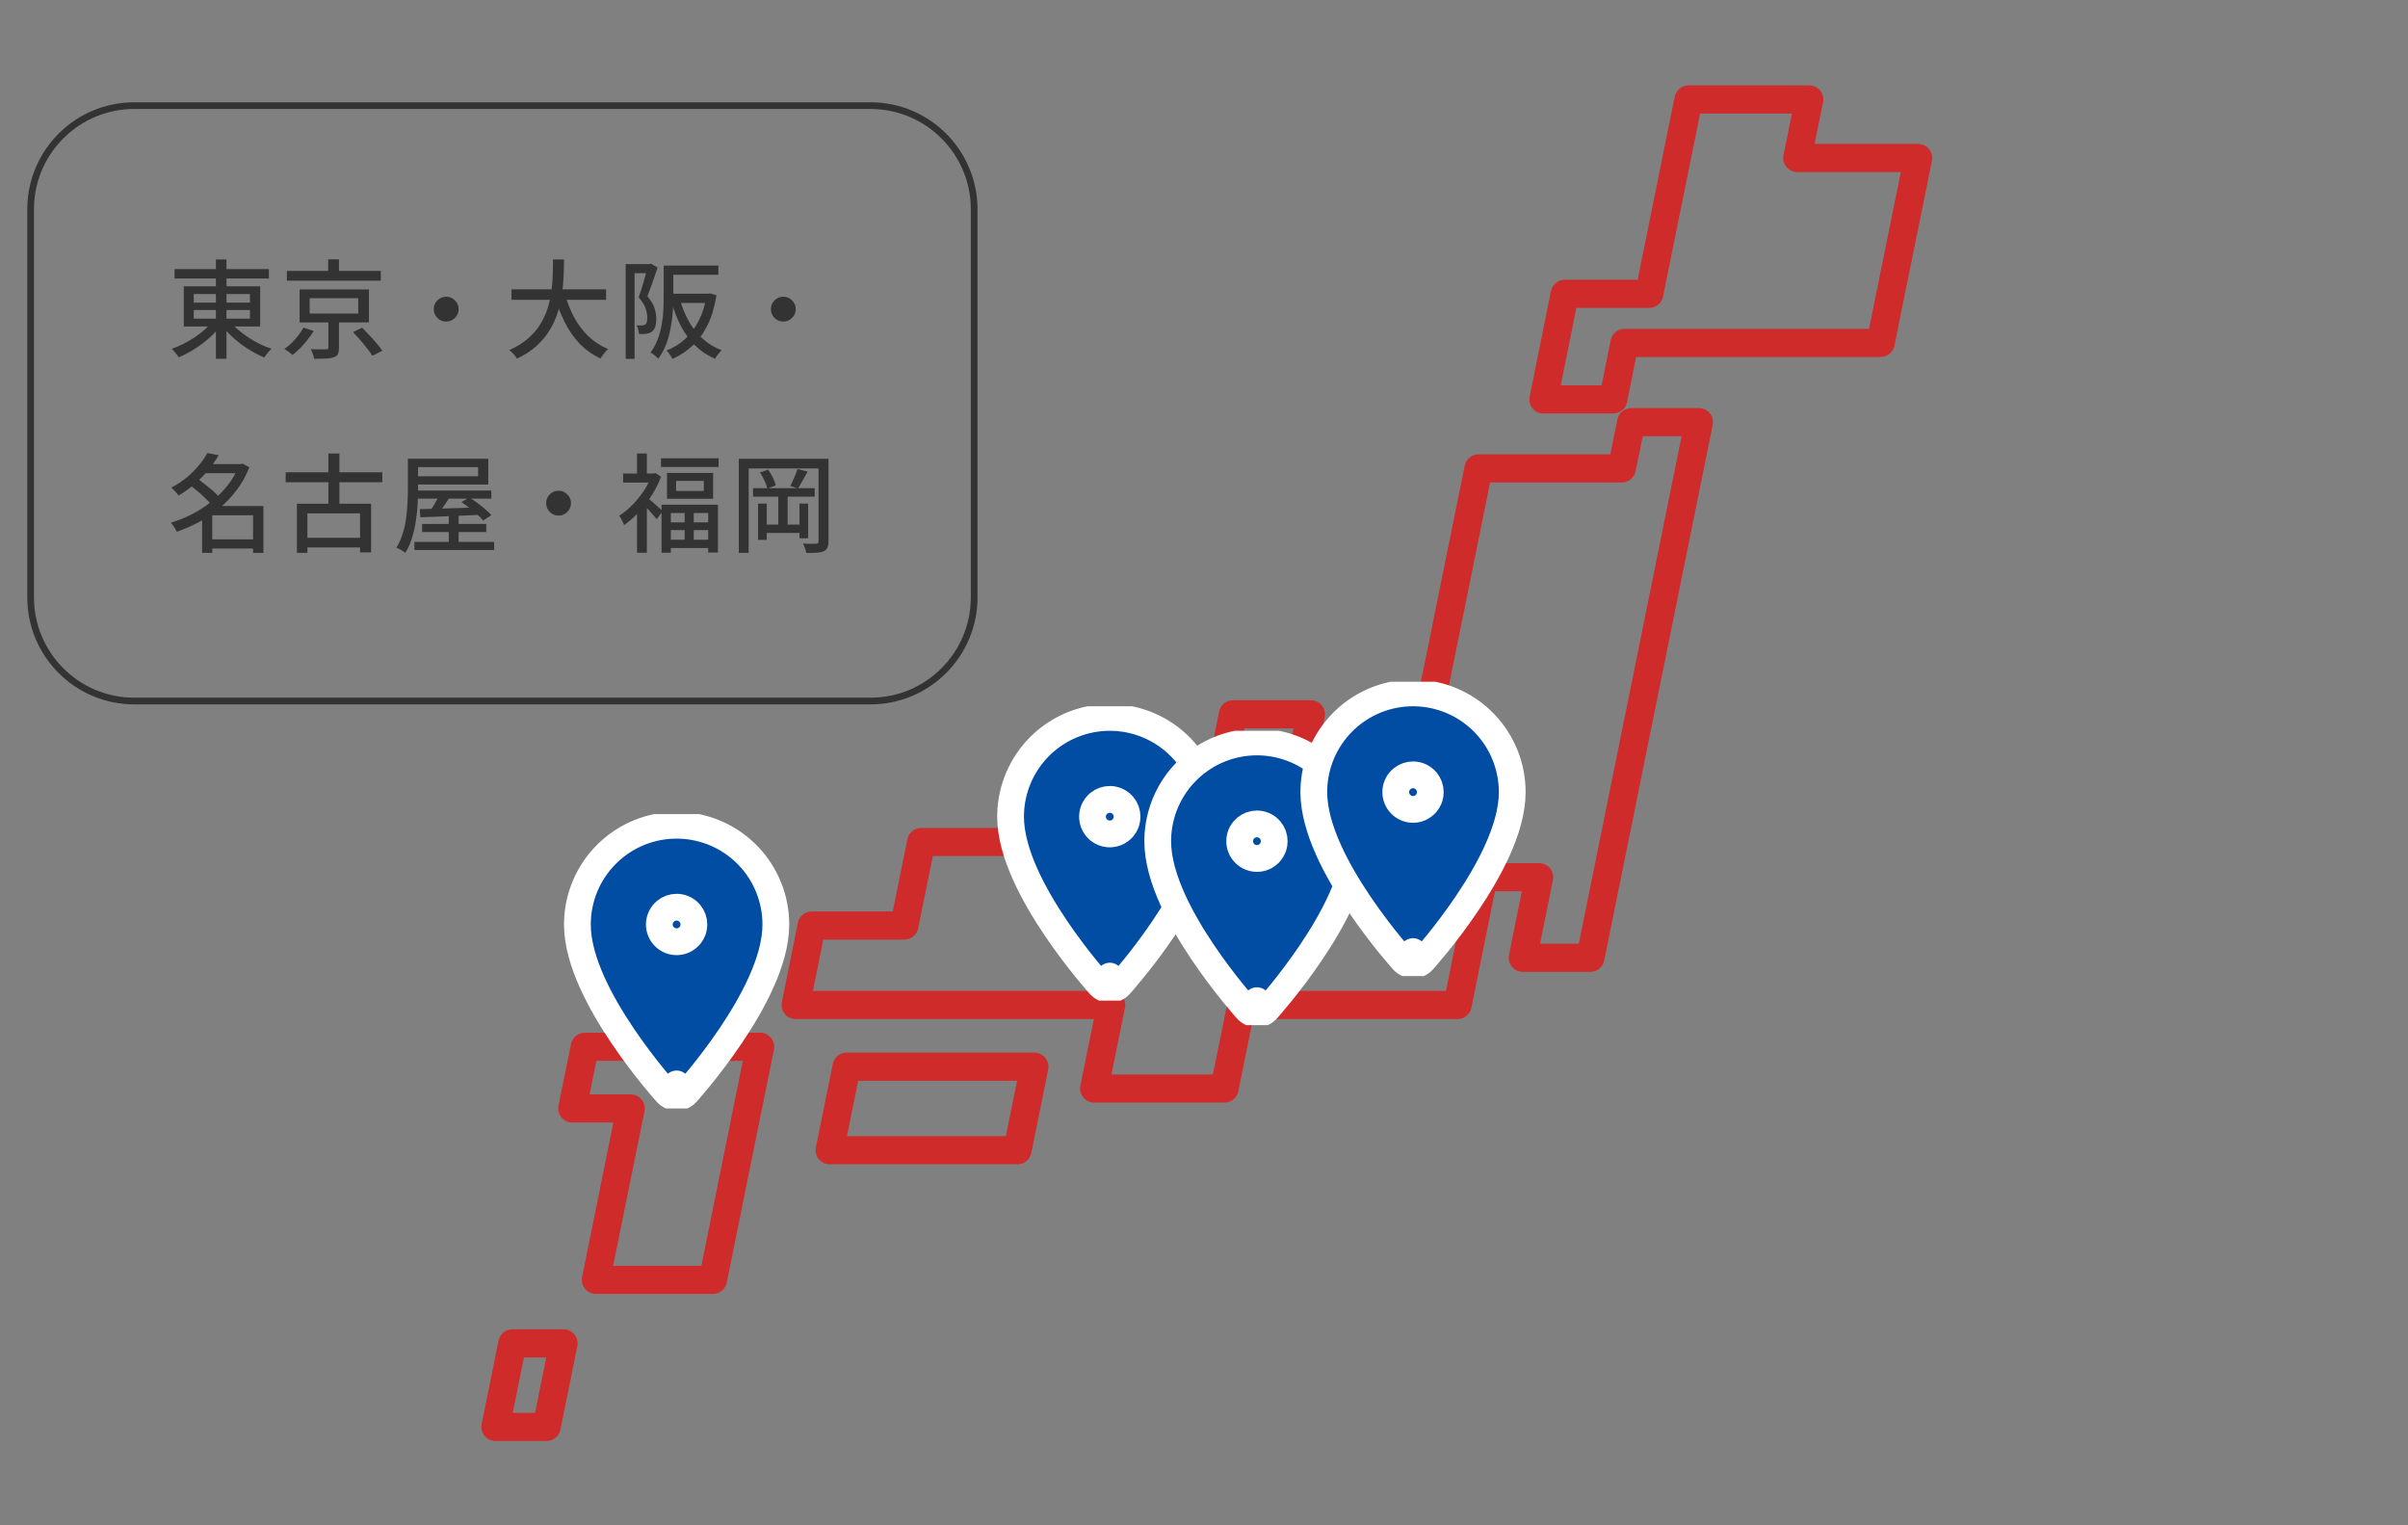 <svg width="360" height="228" viewBox="0 0 360 228" fill="none" xmlns="http://www.w3.org/2000/svg">
<rect x="0" y="0" width="360" height="228" fill="#808080" stroke="none"/>
<path d="M106.582 193.41H89.092C88.459 193.41 87.859 193.127 87.459 192.639C87.058 192.151 86.898 191.509 87.024 190.89L91.702 167.793H85.562C84.929 167.793 84.329 167.509 83.928 167.021C83.527 166.533 83.367 165.89 83.494 165.271L85.372 156.05C85.572 155.069 86.436 154.365 87.44 154.365H113.639C114.272 154.365 114.872 154.648 115.271 155.136C115.672 155.624 115.832 156.266 115.707 156.885L108.648 191.724C108.449 192.705 107.584 193.411 106.58 193.411L106.582 193.41ZM91.671 189.203H104.854L111.06 158.571H89.164L88.142 163.585H94.28C94.913 163.585 95.513 163.868 95.913 164.356C96.314 164.844 96.474 165.486 96.349 166.105L91.671 189.202V189.203Z" fill="#CF2B2B"/>
<path d="M241.172 61.809H230.752C230.119 61.809 229.521 61.526 229.12 61.038C228.719 60.55 228.559 59.908 228.684 59.291L231.874 43.503C232.073 42.52 232.938 41.814 233.942 41.814H244.831L250.374 14.455C250.573 13.474 251.438 12.768 252.442 12.768H270.483C271.116 12.768 271.716 13.052 272.117 13.54C272.518 14.029 272.678 14.672 272.551 15.291L271.284 21.518H286.757C287.39 21.518 287.99 21.802 288.391 22.29C288.792 22.778 288.952 23.42 288.825 24.039L283.217 51.677C283.018 52.658 282.153 53.363 281.149 53.363H244.604L243.238 60.122C243.039 61.104 242.174 61.81 241.17 61.81L241.172 61.809ZM233.33 57.602H239.443L240.809 50.843C241.008 49.861 241.873 49.155 242.877 49.155H279.423L284.178 25.723H268.702C268.069 25.723 267.469 25.439 267.068 24.951C266.667 24.462 266.507 23.819 266.634 23.2L267.903 16.973H254.169L248.627 44.332C248.428 45.313 247.563 46.019 246.559 46.019H235.669L233.33 57.601V57.602Z" fill="#CF2B2B"/>
<path d="M152.109 174.033H124.041C123.408 174.033 122.808 173.751 122.409 173.262C122.008 172.774 121.848 172.132 121.973 171.514L124.502 159.029C124.701 158.048 125.567 157.342 126.57 157.342H154.639C155.272 157.342 155.871 157.624 156.272 158.113C156.673 158.601 156.833 159.242 156.708 159.861L154.179 172.346C153.98 173.327 153.115 174.033 152.111 174.033H152.109ZM126.62 169.826H150.382L152.06 161.549H128.298L126.62 169.826Z" fill="#CF2B2B"/>
<path d="M81.715 215.395H74.071C73.438 215.395 72.838 215.113 72.438 214.625C72.037 214.136 71.877 213.495 72.003 212.876L74.532 200.391C74.731 199.41 75.596 198.704 76.6 198.704H84.245C84.878 198.704 85.478 198.987 85.877 199.475C86.278 199.963 86.438 200.605 86.312 201.224L83.783 213.708C83.584 214.689 82.719 215.395 81.715 215.395ZM76.65 211.189H79.99L81.667 202.911H78.327L76.65 211.189Z" fill="#CF2B2B"/>
<path d="M183.063 164.813H163.585C162.952 164.813 162.352 164.53 161.952 164.042C161.551 163.554 161.392 162.912 161.517 162.293L163.535 152.328H118.953C118.32 152.328 117.722 152.046 117.321 151.558C116.92 151.069 116.76 150.428 116.885 149.81L119.282 137.933C119.481 136.95 120.346 136.244 121.351 136.244H133.471L135.658 125.447C135.857 124.466 136.722 123.76 137.726 123.76H178.733L182.26 106.351C182.459 105.37 183.324 104.664 184.328 104.664H195.967C196.6 104.664 197.199 104.948 197.6 105.436C198.001 105.924 198.161 106.567 198.035 107.186L196.808 113.211H210.141L218.975 69.602C219.174 68.621 220.039 67.915 221.043 67.915H240.737L241.81 62.683C242.01 61.703 242.875 61 243.878 61H253.982C254.615 61 255.215 61.282 255.615 61.771C256.016 62.259 256.175 62.9 256.05 63.519L239.831 143.582C239.632 144.563 238.767 145.269 237.763 145.269H227.658C227.025 145.269 226.425 144.986 226.026 144.498C225.625 144.01 225.465 143.368 225.59 142.749L227.518 133.232H223.501L219.974 150.641C219.775 151.622 218.91 152.328 217.906 152.328H187.319L185.132 163.125C184.933 164.106 184.068 164.813 183.064 164.813H183.063ZM166.164 160.606H181.336L183.523 149.807C183.722 148.826 184.587 148.12 185.591 148.12H216.177L219.704 130.711C219.903 129.73 220.768 129.024 221.772 129.024H230.094C230.727 129.024 231.327 129.306 231.728 129.795C232.129 130.283 232.288 130.924 232.163 131.543L230.235 141.061H236.034L251.402 65.205H245.599L244.526 70.438C244.325 71.417 243.46 72.12 242.458 72.12H222.769L213.935 115.728C213.736 116.709 212.87 117.416 211.867 117.416H194.226C193.593 117.416 192.993 117.132 192.592 116.643C192.191 116.155 192.031 115.512 192.158 114.893L193.385 108.869H186.055L182.528 126.278C182.329 127.259 181.464 127.965 180.46 127.965H139.454L137.267 138.762C137.068 139.743 136.202 140.449 135.199 140.449H123.08L121.532 148.12H166.117C166.75 148.12 167.35 148.403 167.749 148.891C168.15 149.379 168.31 150.021 168.185 150.64L166.167 160.605L166.164 160.606Z" fill="#CF2B2B"/>
<g clip-path="url(#clip0_14352_7482)">
<path d="M165.915 145.905L164.432 147.244C164.811 147.664 165.349 147.904 165.915 147.905C166.481 147.905 167.02 147.664 167.399 147.244L165.915 145.905ZM165.915 145.905L167.4 147.244L167.401 147.243C167.402 147.243 167.402 147.242 167.403 147.24C167.405 147.238 167.409 147.235 167.412 147.231C167.419 147.223 167.43 147.211 167.443 147.196C167.47 147.166 167.509 147.123 167.559 147.067C167.658 146.954 167.801 146.791 167.982 146.58C168.345 146.16 168.858 145.552 169.474 144.794C170.703 143.28 172.344 141.154 173.99 138.715C175.632 136.282 177.302 133.499 178.568 130.673C179.823 127.873 180.749 124.881 180.749 122.071C180.749 118.26 179.282 114.6 176.661 111.846L176.404 111.582C173.709 108.887 170.084 107.337 166.283 107.242L165.915 107.238C162.104 107.238 158.444 108.704 155.69 111.324L155.427 111.582C152.732 114.277 151.181 117.902 151.087 121.702L151.082 122.071C151.082 124.881 152.007 127.873 153.262 130.673C154.528 133.499 156.199 136.282 157.841 138.715C159.487 141.154 161.129 143.28 162.357 144.794C162.973 145.552 163.487 146.16 163.849 146.58C164.03 146.791 164.173 146.954 164.272 147.067C164.322 147.122 164.36 147.166 164.387 147.196C164.4 147.211 164.411 147.223 164.418 147.231C164.422 147.235 164.425 147.238 164.427 147.24L164.431 147.244L165.915 145.905ZM165.915 119.488C165.316 119.488 164.738 119.696 164.278 120.073L164.089 120.244C163.604 120.729 163.332 121.386 163.332 122.071C163.332 122.756 163.604 123.413 164.089 123.898C164.573 124.382 165.23 124.654 165.915 124.655C166.254 124.655 166.591 124.587 166.904 124.457L167.134 124.349C167.357 124.229 167.562 124.078 167.742 123.898L167.912 123.709C168.073 123.513 168.204 123.295 168.302 123.06L168.388 122.821C168.461 122.578 168.499 122.325 168.499 122.071C168.499 121.471 168.29 120.893 167.914 120.434L167.742 120.244C167.258 119.76 166.6 119.488 165.915 119.488Z" fill="#004DA3" stroke="white" stroke-width="4" stroke-linejoin="round"/>
</g>
<g clip-path="url(#clip1_14352_7482)">
<path d="M187.915 149.573L186.432 150.912C186.811 151.332 187.349 151.572 187.915 151.573C188.481 151.573 189.02 151.332 189.399 150.912L187.915 149.573ZM187.915 149.573L189.4 150.912L189.401 150.911C189.402 150.911 189.402 150.909 189.403 150.908C189.405 150.906 189.409 150.903 189.412 150.899C189.419 150.89 189.43 150.878 189.443 150.864C189.47 150.834 189.509 150.791 189.559 150.735C189.658 150.622 189.801 150.459 189.982 150.248C190.345 149.828 190.858 149.22 191.474 148.462C192.703 146.948 194.344 144.822 195.99 142.383C197.632 139.95 199.302 137.167 200.568 134.341C201.823 131.541 202.749 128.549 202.749 125.739C202.749 121.928 201.282 118.268 198.661 115.514L198.404 115.25C195.709 112.555 192.084 111.005 188.283 110.91L187.915 110.906C184.104 110.906 180.444 112.372 177.69 114.992L177.427 115.25C174.732 117.945 173.181 121.57 173.087 125.37L173.082 125.739C173.082 128.549 174.007 131.541 175.262 134.341C176.528 137.167 178.199 139.95 179.841 142.383C181.487 144.822 183.129 146.948 184.357 148.462C184.973 149.22 185.487 149.828 185.849 150.248C186.03 150.459 186.173 150.622 186.272 150.735C186.322 150.79 186.36 150.834 186.387 150.864C186.4 150.878 186.411 150.89 186.418 150.899C186.422 150.903 186.425 150.906 186.427 150.908L186.431 150.912L187.915 149.573ZM187.915 123.156C187.316 123.156 186.738 123.364 186.278 123.74L186.089 123.912C185.604 124.397 185.332 125.053 185.332 125.739C185.332 126.424 185.604 127.081 186.089 127.566C186.573 128.05 187.23 128.322 187.915 128.323C188.254 128.323 188.591 128.255 188.904 128.125L189.134 128.017C189.357 127.897 189.562 127.745 189.742 127.566L189.912 127.377C190.073 127.181 190.204 126.963 190.302 126.728L190.388 126.489C190.461 126.246 190.499 125.993 190.499 125.739C190.499 125.139 190.29 124.561 189.914 124.102L189.742 123.912C189.258 123.428 188.6 123.156 187.915 123.156Z" fill="#004DA3" stroke="white" stroke-width="4" stroke-linejoin="round"/>
</g>
<g clip-path="url(#clip2_14352_7482)">
<path d="M211.249 142.237L209.766 143.576C210.145 143.996 210.683 144.236 211.249 144.237C211.815 144.237 212.354 143.996 212.733 143.576L211.249 142.237ZM211.249 142.237L212.734 143.576L212.735 143.575C212.736 143.575 212.736 143.574 212.737 143.573C212.739 143.57 212.743 143.567 212.746 143.563C212.753 143.555 212.764 143.543 212.777 143.528C212.804 143.498 212.843 143.455 212.893 143.399C212.992 143.286 213.135 143.123 213.316 142.912C213.679 142.492 214.192 141.884 214.808 141.126C216.037 139.612 217.678 137.486 219.324 135.047C220.966 132.614 222.636 129.831 223.902 127.005C225.157 124.205 226.083 121.214 226.083 118.403C226.083 114.592 224.616 110.932 221.995 108.178L221.738 107.914C219.043 105.219 215.418 103.669 211.617 103.574L211.249 103.57C207.438 103.57 203.778 105.036 201.024 107.656L200.761 107.914C198.066 110.609 196.515 114.234 196.421 118.034L196.416 118.403C196.416 121.213 197.341 124.205 198.596 127.005C199.862 129.831 201.533 132.614 203.175 135.047C204.821 137.486 206.463 139.612 207.691 141.126C208.307 141.884 208.821 142.492 209.183 142.912C209.364 143.123 209.507 143.286 209.606 143.399C209.656 143.454 209.694 143.498 209.721 143.528C209.734 143.543 209.745 143.555 209.752 143.563C209.756 143.567 209.759 143.57 209.761 143.573L209.765 143.576L211.249 142.237ZM211.249 115.82C210.65 115.82 210.072 116.028 209.612 116.405L209.423 116.576C208.938 117.061 208.666 117.718 208.666 118.403C208.666 119.088 208.938 119.745 209.423 120.23C209.907 120.714 210.564 120.986 211.249 120.987C211.588 120.987 211.925 120.919 212.238 120.789L212.468 120.681C212.691 120.561 212.896 120.41 213.076 120.23L213.246 120.041C213.407 119.845 213.538 119.627 213.636 119.392L213.722 119.153C213.795 118.91 213.833 118.657 213.833 118.403C213.833 117.803 213.624 117.225 213.248 116.766L213.076 116.576C212.592 116.092 211.934 115.82 211.249 115.82Z" fill="#004DA3" stroke="white" stroke-width="4" stroke-linejoin="round"/>
</g>
<g clip-path="url(#clip3_14352_7482)">
<path d="M101.155 162.021L99.672 163.361C100.051 163.78 100.59 164.021 101.155 164.021C101.721 164.021 102.26 163.781 102.64 163.361L101.155 162.021ZM101.155 162.021L102.641 163.361L102.642 163.36C102.642 163.359 102.643 163.358 102.644 163.357C102.646 163.354 102.649 163.351 102.652 163.347C102.66 163.339 102.67 163.327 102.684 163.312C102.71 163.282 102.749 163.239 102.799 163.183C102.898 163.071 103.042 162.907 103.223 162.697C103.585 162.276 104.099 161.669 104.714 160.911C105.943 159.396 107.585 157.271 109.23 154.831C110.872 152.398 112.542 149.616 113.809 146.789C115.063 143.989 115.989 140.998 115.989 138.187C115.989 134.376 114.522 130.716 111.901 127.962L111.645 127.699C108.95 125.004 105.324 123.453 101.523 123.359L101.155 123.354C97.344 123.354 93.685 124.82 90.931 127.441L90.667 127.699C87.972 130.393 86.421 134.018 86.327 137.819L86.322 138.187C86.322 140.998 87.248 143.989 88.502 146.789C89.768 149.616 91.439 152.398 93.081 154.831C94.727 157.271 96.369 159.396 97.598 160.911C98.213 161.669 98.727 162.276 99.089 162.697C99.27 162.907 99.414 163.071 99.513 163.183C99.562 163.239 99.6 163.282 99.627 163.312C99.64 163.327 99.651 163.339 99.658 163.347C99.662 163.351 99.665 163.354 99.667 163.357L99.671 163.361L101.155 162.021ZM101.155 135.604C100.556 135.604 99.978 135.812 99.519 136.189L99.329 136.361C98.845 136.845 98.572 137.502 98.572 138.187C98.572 138.872 98.845 139.53 99.329 140.014C99.814 140.498 100.47 140.771 101.155 140.771C101.495 140.771 101.831 140.703 102.145 140.574L102.374 140.465C102.597 140.346 102.803 140.194 102.982 140.014L103.152 139.826C103.313 139.63 103.445 139.411 103.542 139.176L103.628 138.937C103.701 138.694 103.739 138.441 103.739 138.187C103.739 137.588 103.531 137.01 103.154 136.55L102.982 136.361C102.498 135.876 101.84 135.604 101.155 135.604Z" fill="#004DA3" stroke="white" stroke-width="4" stroke-linejoin="round"/>
</g>
<path d="M20.078 15.789H130.14C138.7 15.789 145.64 22.729 145.64 31.289V89.289C145.64 97.849 138.7 104.789 130.14 104.789H20.078C11.518 104.789 4.578 97.85 4.578 89.289V31.289L4.583 30.889C4.795 22.513 11.652 15.789 20.078 15.789Z" stroke="#333333"/>
<path d="M26.101 40.225H40.197V41.633H26.101V40.225ZM32.277 38.785H33.861V53.633H32.277V38.785ZM31.861 47.937L33.141 48.481C32.767 49.004 32.335 49.51 31.845 50.001C31.354 50.481 30.826 50.934 30.261 51.361C29.695 51.788 29.114 52.172 28.517 52.513C27.919 52.865 27.322 53.164 26.725 53.409C26.65 53.281 26.549 53.137 26.421 52.977C26.303 52.828 26.175 52.673 26.037 52.513C25.909 52.364 25.791 52.241 25.685 52.145C26.261 51.942 26.842 51.692 27.429 51.393C28.026 51.094 28.602 50.758 29.157 50.385C29.711 50.012 30.218 49.617 30.677 49.201C31.135 48.785 31.53 48.364 31.861 47.937ZM34.309 47.985C34.65 48.412 35.055 48.828 35.525 49.233C36.005 49.638 36.522 50.028 37.077 50.401C37.631 50.774 38.207 51.11 38.805 51.409C39.402 51.697 39.999 51.937 40.597 52.129C40.479 52.236 40.351 52.364 40.213 52.513C40.074 52.673 39.941 52.833 39.813 52.993C39.695 53.153 39.594 53.302 39.509 53.441C38.922 53.196 38.325 52.897 37.717 52.545C37.119 52.204 36.533 51.82 35.957 51.393C35.391 50.956 34.863 50.497 34.373 50.017C33.893 49.526 33.461 49.03 33.077 48.529L34.309 47.985ZM28.965 46.337V47.633H37.365V46.337H28.965ZM28.965 43.953V45.233H37.365V43.953H28.965ZM27.477 42.801H38.901V48.801H27.477V42.801ZM42.885 40.497H56.933V41.953H42.885V40.497ZM49.061 38.769H50.677V41.233H49.061V38.769ZM46.293 44.577V46.865H53.557V44.577H46.293ZM44.789 43.265H55.157V48.193H44.789V43.265ZM52.773 49.649L54.149 48.977C54.501 49.329 54.863 49.713 55.237 50.129C55.621 50.534 55.983 50.94 56.325 51.345C56.666 51.74 56.943 52.097 57.157 52.417L55.669 53.185C55.487 52.865 55.231 52.502 54.901 52.097C54.581 51.681 54.234 51.26 53.861 50.833C53.487 50.396 53.125 50.001 52.773 49.649ZM49.093 47.633H50.677V51.969C50.677 52.374 50.623 52.689 50.517 52.913C50.41 53.137 50.197 53.302 49.877 53.409C49.567 53.516 49.173 53.58 48.693 53.601C48.223 53.622 47.647 53.633 46.965 53.633C46.933 53.42 46.869 53.18 46.773 52.913C46.677 52.646 46.575 52.406 46.469 52.193C46.799 52.204 47.119 52.214 47.429 52.225C47.738 52.225 48.01 52.225 48.245 52.225C48.479 52.214 48.639 52.209 48.725 52.209C48.874 52.209 48.97 52.193 49.013 52.161C49.066 52.118 49.093 52.044 49.093 51.937V47.633ZM45.365 48.977L46.901 49.473C46.645 49.889 46.341 50.321 45.989 50.769C45.647 51.206 45.285 51.622 44.901 52.017C44.517 52.401 44.133 52.748 43.749 53.057C43.589 52.908 43.386 52.748 43.141 52.577C42.906 52.406 42.698 52.268 42.517 52.161C42.901 51.894 43.274 51.585 43.637 51.233C43.999 50.87 44.33 50.492 44.629 50.097C44.927 49.702 45.173 49.329 45.365 48.977ZM66.709 44.353C67.05 44.353 67.359 44.438 67.637 44.609C67.914 44.78 68.138 45.004 68.309 45.281C68.479 45.548 68.565 45.857 68.565 46.209C68.565 46.54 68.479 46.849 68.309 47.137C68.138 47.414 67.914 47.638 67.637 47.809C67.37 47.98 67.061 48.065 66.709 48.065C66.378 48.065 66.069 47.985 65.781 47.825C65.503 47.654 65.279 47.43 65.109 47.153C64.938 46.865 64.853 46.55 64.853 46.209C64.853 45.868 64.933 45.558 65.093 45.281C65.263 45.004 65.487 44.78 65.765 44.609C66.053 44.438 66.367 44.353 66.709 44.353ZM76.469 43.249H90.613V44.817H76.469V43.249ZM84.437 43.873C84.778 45.132 85.237 46.305 85.813 47.393C86.399 48.481 87.114 49.436 87.957 50.257C88.81 51.068 89.797 51.708 90.917 52.177C90.789 52.284 90.65 52.422 90.501 52.593C90.362 52.764 90.229 52.934 90.101 53.105C89.973 53.286 89.866 53.446 89.781 53.585C88.597 53.03 87.562 52.3 86.677 51.393C85.802 50.476 85.061 49.414 84.453 48.209C83.845 47.004 83.333 45.681 82.917 44.241L84.437 43.873ZM82.677 38.785H84.325C84.325 39.542 84.303 40.358 84.261 41.233C84.229 42.097 84.149 42.988 84.021 43.905C83.893 44.822 83.685 45.74 83.397 46.657C83.109 47.574 82.709 48.46 82.197 49.313C81.685 50.166 81.029 50.961 80.229 51.697C79.429 52.422 78.453 53.057 77.301 53.601C77.173 53.398 77.002 53.174 76.789 52.929C76.575 52.694 76.362 52.497 76.149 52.337C77.258 51.836 78.191 51.254 78.949 50.593C79.717 49.921 80.335 49.196 80.805 48.417C81.285 47.628 81.653 46.812 81.909 45.969C82.165 45.126 82.346 44.284 82.453 43.441C82.559 42.598 82.623 41.782 82.645 40.993C82.666 40.204 82.677 39.468 82.677 38.785ZM99.829 39.697H107.397V41.073H99.829V39.697ZM99.221 39.697H100.661V44.337C100.661 45.009 100.634 45.75 100.581 46.561C100.527 47.361 100.421 48.182 100.261 49.025C100.111 49.868 99.887 50.684 99.589 51.473C99.29 52.252 98.895 52.966 98.405 53.617C98.33 53.521 98.218 53.409 98.069 53.281C97.93 53.164 97.786 53.046 97.637 52.929C97.487 52.822 97.359 52.748 97.253 52.705C97.701 52.097 98.058 51.441 98.325 50.737C98.591 50.022 98.789 49.297 98.917 48.561C99.055 47.814 99.141 47.084 99.173 46.369C99.205 45.644 99.221 44.966 99.221 44.337V39.697ZM99.877 43.905H105.957V45.281H99.877V43.905ZM105.637 43.905H105.909L106.181 43.857L107.109 44.129C106.842 45.846 106.405 47.324 105.797 48.561C105.199 49.788 104.453 50.817 103.557 51.649C102.671 52.481 101.663 53.148 100.533 53.649C100.469 53.521 100.389 53.377 100.293 53.217C100.197 53.068 100.09 52.918 99.973 52.769C99.866 52.62 99.754 52.497 99.637 52.401C100.661 52.006 101.578 51.441 102.389 50.705C103.21 49.958 103.898 49.041 104.453 47.953C105.018 46.854 105.413 45.596 105.637 44.177V43.905ZM101.685 44.865C102.015 46.028 102.458 47.105 103.013 48.097C103.578 49.078 104.266 49.932 105.077 50.657C105.887 51.382 106.826 51.948 107.893 52.353C107.786 52.449 107.669 52.572 107.541 52.721C107.413 52.87 107.29 53.025 107.173 53.185C107.066 53.345 106.975 53.494 106.901 53.633C105.781 53.142 104.799 52.492 103.957 51.681C103.125 50.86 102.415 49.9 101.829 48.801C101.253 47.702 100.778 46.492 100.405 45.169L101.685 44.865ZM93.541 39.473H97.301V40.833H94.869V53.649H93.541V39.473ZM96.853 39.473H97.093L97.317 39.409L98.309 39.985C98.159 40.433 97.999 40.913 97.829 41.425C97.658 41.926 97.482 42.422 97.301 42.913C97.13 43.404 96.959 43.862 96.789 44.289C97.333 44.929 97.69 45.526 97.861 46.081C98.031 46.636 98.117 47.158 98.117 47.649C98.117 48.108 98.063 48.502 97.957 48.833C97.861 49.164 97.69 49.414 97.445 49.585C97.327 49.67 97.194 49.74 97.045 49.793C96.906 49.836 96.751 49.873 96.581 49.905C96.271 49.937 95.919 49.942 95.525 49.921C95.514 49.74 95.477 49.526 95.413 49.281C95.359 49.025 95.279 48.806 95.173 48.625C95.333 48.636 95.482 48.641 95.621 48.641C95.759 48.641 95.887 48.641 96.005 48.641C96.207 48.63 96.367 48.582 96.485 48.497C96.591 48.412 96.666 48.278 96.709 48.097C96.751 47.916 96.773 47.708 96.773 47.473C96.773 47.068 96.687 46.609 96.517 46.097C96.346 45.585 95.999 45.036 95.477 44.449C95.615 44.086 95.749 43.697 95.877 43.281C96.005 42.865 96.127 42.449 96.245 42.033C96.373 41.606 96.485 41.212 96.581 40.849C96.687 40.476 96.778 40.161 96.853 39.905V39.473ZM117.109 44.353C117.45 44.353 117.759 44.438 118.037 44.609C118.314 44.78 118.538 45.004 118.709 45.281C118.879 45.548 118.965 45.857 118.965 46.209C118.965 46.54 118.879 46.849 118.709 47.137C118.538 47.414 118.314 47.638 118.037 47.809C117.77 47.98 117.461 48.065 117.109 48.065C116.778 48.065 116.469 47.985 116.181 47.825C115.903 47.654 115.679 47.43 115.509 47.153C115.338 46.865 115.253 46.55 115.253 46.209C115.253 45.868 115.333 45.558 115.493 45.281C115.663 45.004 115.887 44.78 116.165 44.609C116.453 44.438 116.767 44.353 117.109 44.353ZM31.061 80.617H38.533V81.993H31.061V80.617ZM30.405 69.369H36.181V70.729H30.405V69.369ZM30.997 67.721L32.693 68.041C32.266 68.766 31.765 69.486 31.189 70.201C30.613 70.916 29.951 71.604 29.205 72.265C28.469 72.916 27.626 73.524 26.677 74.089C26.613 73.961 26.517 73.822 26.389 73.673C26.261 73.524 26.127 73.38 25.989 73.241C25.861 73.102 25.733 72.99 25.605 72.905C26.49 72.425 27.279 71.897 27.973 71.321C28.666 70.734 29.263 70.132 29.765 69.513C30.277 68.894 30.687 68.297 30.997 67.721ZM35.701 69.369H35.973L36.245 69.289L37.269 69.849C36.799 71.076 36.181 72.196 35.413 73.209C34.655 74.222 33.797 75.134 32.837 75.945C31.877 76.745 30.853 77.438 29.765 78.025C28.677 78.612 27.567 79.097 26.437 79.481C26.373 79.342 26.287 79.188 26.181 79.017C26.085 78.846 25.978 78.681 25.861 78.521C25.754 78.361 25.653 78.228 25.557 78.121C26.623 77.812 27.674 77.39 28.709 76.857C29.743 76.324 30.714 75.694 31.621 74.969C32.538 74.233 33.349 73.417 34.053 72.521C34.757 71.625 35.306 70.665 35.701 69.641V69.369ZM28.357 72.505L29.493 71.545C29.898 71.812 30.314 72.121 30.741 72.473C31.178 72.814 31.589 73.156 31.973 73.497C32.357 73.838 32.666 74.164 32.901 74.473L31.685 75.545C31.461 75.257 31.162 74.932 30.789 74.569C30.426 74.206 30.031 73.844 29.605 73.481C29.178 73.118 28.762 72.793 28.357 72.505ZM37.829 75.641H39.381V82.649H37.829V75.641ZM31.733 75.641H38.581V77.017H31.733V82.633H30.213V76.793L31.397 75.641H31.733ZM42.709 70.601H57.157V72.089H42.709V70.601ZM45.253 80.393H54.517V81.833H45.253V80.393ZM49.093 67.785H50.741V76.105H49.093V67.785ZM44.389 75.289H55.477V82.569H53.829V76.729H45.957V82.633H44.389V75.289ZM60.981 68.569H62.501V73.113C62.501 73.806 62.479 74.564 62.437 75.385C62.394 76.206 62.303 77.049 62.165 77.913C62.037 78.777 61.845 79.614 61.589 80.425C61.343 81.236 61.013 81.972 60.597 82.633C60.501 82.548 60.367 82.452 60.197 82.345C60.037 82.249 59.871 82.153 59.701 82.057C59.53 81.972 59.381 81.908 59.253 81.865C59.647 81.236 59.962 80.548 60.197 79.801C60.431 79.054 60.602 78.292 60.709 77.513C60.815 76.724 60.885 75.956 60.917 75.209C60.959 74.452 60.981 73.753 60.981 73.113V68.569ZM61.813 68.569H72.997V72.425H61.813V71.193H71.477V69.817H61.813V68.569ZM62.373 73.321H73.461V74.537H62.373V73.321ZM63.109 78.313H72.693V79.529H63.109V78.313ZM61.957 81.001H73.877V82.217H61.957V81.001ZM67.093 76.937H68.565V81.801H67.093V76.937ZM62.757 76.105C63.503 76.084 64.367 76.062 65.349 76.041C66.341 76.009 67.391 75.977 68.501 75.945C69.61 75.902 70.719 75.86 71.829 75.817L71.797 76.953C70.719 76.996 69.637 77.044 68.549 77.097C67.471 77.14 66.442 77.182 65.461 77.225C64.479 77.257 63.605 77.289 62.837 77.321L62.757 76.105ZM65.877 73.593L67.397 74.089C67.077 74.59 66.735 75.102 66.373 75.625C66.021 76.148 65.695 76.59 65.397 76.953L64.213 76.489C64.415 76.222 64.618 75.924 64.821 75.593C65.023 75.252 65.221 74.905 65.413 74.553C65.605 74.201 65.759 73.881 65.877 73.593ZM68.997 75.065L70.149 74.345C70.543 74.59 70.949 74.868 71.365 75.177C71.781 75.486 72.175 75.801 72.549 76.121C72.922 76.43 73.226 76.724 73.461 77.001L72.229 77.801C72.015 77.534 71.727 77.241 71.365 76.921C71.013 76.59 70.629 76.265 70.213 75.945C69.797 75.614 69.391 75.321 68.997 75.065ZM83.509 73.353C83.85 73.353 84.159 73.438 84.437 73.609C84.714 73.78 84.938 74.004 85.109 74.281C85.279 74.548 85.365 74.857 85.365 75.209C85.365 75.54 85.279 75.849 85.109 76.137C84.938 76.414 84.714 76.638 84.437 76.809C84.17 76.98 83.861 77.065 83.509 77.065C83.178 77.065 82.869 76.985 82.581 76.825C82.303 76.654 82.079 76.43 81.909 76.153C81.738 75.865 81.653 75.55 81.653 75.209C81.653 74.868 81.733 74.558 81.893 74.281C82.063 74.004 82.287 73.78 82.565 73.609C82.853 73.438 83.167 73.353 83.509 73.353ZM102.357 76.185H103.717V81.545H102.357V76.185ZM101.077 71.881V73.385H105.221V71.881H101.077ZM99.717 70.697H106.613V74.553H99.717V70.697ZM98.901 75.449H107.333V82.585H105.877V76.681H100.293V82.617H98.901V75.449ZM99.717 78.089H106.613V79.241H99.717V78.089ZM99.717 80.681H106.613V81.913H99.717V80.681ZM98.821 68.505H107.429V69.801H98.821V68.505ZM93.157 70.777H97.973V72.137H93.157V70.777ZM95.237 67.785H96.709V71.433H95.237V67.785ZM96.853 74.441C96.959 74.526 97.114 74.66 97.317 74.841C97.53 75.012 97.754 75.204 97.989 75.417C98.234 75.63 98.453 75.828 98.645 76.009C98.847 76.18 98.991 76.308 99.077 76.393L98.181 77.609C98.063 77.46 97.909 77.273 97.717 77.049C97.525 76.825 97.322 76.596 97.109 76.361C96.895 76.126 96.687 75.908 96.485 75.705C96.293 75.492 96.127 75.321 95.989 75.193L96.853 74.441ZM97.413 70.777H97.717L97.989 70.713L98.821 71.257C98.458 72.249 97.978 73.204 97.381 74.121C96.794 75.038 96.149 75.87 95.445 76.617C94.741 77.364 94.026 77.988 93.301 78.489C93.258 78.35 93.189 78.19 93.093 78.009C93.007 77.828 92.917 77.652 92.821 77.481C92.735 77.31 92.65 77.182 92.565 77.097C93.237 76.67 93.887 76.137 94.517 75.497C95.146 74.857 95.717 74.158 96.229 73.401C96.751 72.633 97.146 71.854 97.413 71.065V70.777ZM95.237 75.865L96.709 74.073V82.617H95.237V75.865ZM110.453 68.585H123.013V70.025H111.925V82.633H110.453V68.585ZM122.373 68.585H123.861V80.921C123.861 81.326 123.807 81.641 123.701 81.865C123.605 82.089 123.423 82.265 123.157 82.393C122.901 82.51 122.565 82.585 122.149 82.617C121.733 82.649 121.199 82.66 120.549 82.649C120.517 82.457 120.447 82.222 120.341 81.945C120.245 81.668 120.149 81.438 120.053 81.257C120.469 81.268 120.869 81.278 121.253 81.289C121.637 81.289 121.893 81.284 122.021 81.273C122.149 81.262 122.239 81.236 122.293 81.193C122.346 81.14 122.373 81.044 122.373 80.905V68.585ZM112.581 72.969H121.797V74.233H112.581V72.969ZM114.005 78.409H120.165V79.657H114.005V78.409ZM116.357 74.041H117.749V79.033H116.357V74.041ZM113.333 75.273H114.629V80.697H113.333V75.273ZM119.525 75.273H120.821V80.457H119.525V75.273ZM113.621 70.617L114.821 70.201C115.087 70.542 115.327 70.937 115.541 71.385C115.754 71.833 115.903 72.222 115.989 72.553L114.709 73.033C114.645 72.692 114.506 72.297 114.293 71.849C114.09 71.39 113.866 70.98 113.621 70.617ZM119.237 70.105L120.741 70.489C120.495 70.926 120.245 71.374 119.989 71.833C119.743 72.292 119.514 72.681 119.301 73.001L118.149 72.649C118.277 72.414 118.405 72.148 118.533 71.849C118.671 71.55 118.805 71.246 118.933 70.937C119.061 70.628 119.162 70.35 119.237 70.105Z" fill="#333333"/>
<defs>
<clipPath id="clip0_14352_7482">
<rect width="44" height="44" fill="white" transform="translate(143.916 105.571)"/>
</clipPath>
<clipPath id="clip1_14352_7482">
<rect width="44" height="44" fill="white" transform="translate(165.916 109.239)"/>
</clipPath>
<clipPath id="clip2_14352_7482">
<rect width="44" height="44" fill="white" transform="translate(189.25 101.903)"/>
</clipPath>
<clipPath id="clip3_14352_7482">
<rect width="44" height="44" fill="white" transform="translate(79.156 121.687)"/>
</clipPath>
</defs>
</svg>
